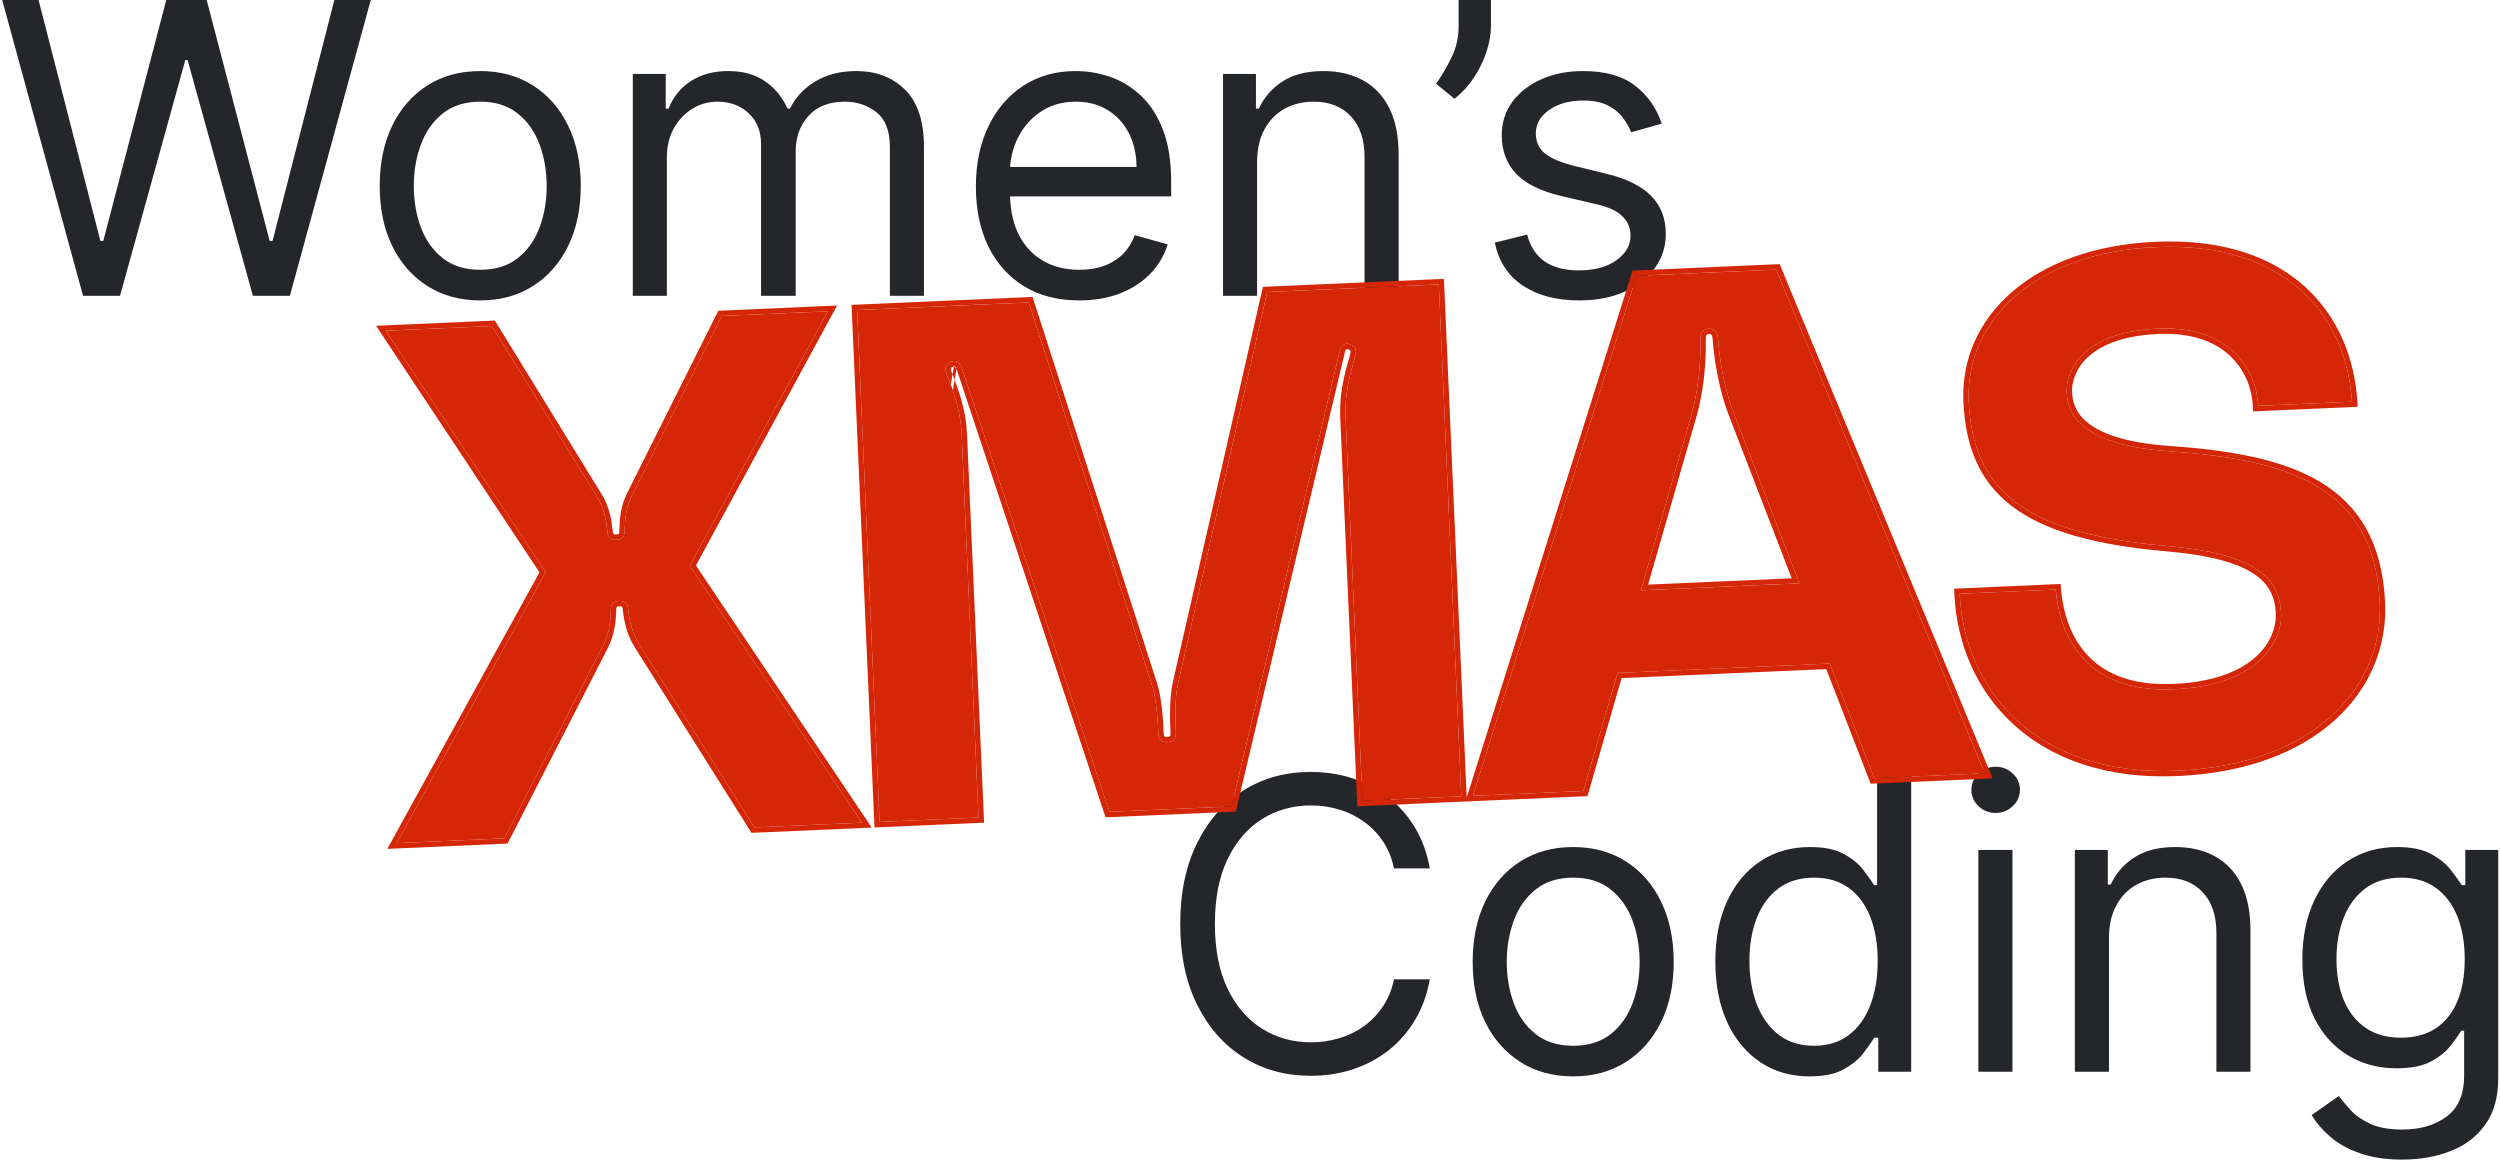 <svg width="719" height="334" viewBox="0 0 719 334" fill="none" xmlns="http://www.w3.org/2000/svg">
<path fill-rule="evenodd" clip-rule="evenodd" d="M23.886 85.07L0.625 0H11.093L28.871 69.286H29.702L47.812 0H59.443L77.554 69.286H78.385L96.163 0H106.631L83.369 85.07H72.735L53.96 17.28H53.295L34.52 85.07H23.886ZM138.117 86.4C132.357 86.4 127.303 85.029 122.955 82.287C118.635 79.546 115.257 75.71 112.82 70.781C110.411 65.852 109.206 60.092 109.206 53.501C109.206 46.855 110.411 41.054 112.82 36.097C115.257 31.14 118.635 27.291 122.955 24.549C127.303 21.808 132.357 20.437 138.117 20.437C143.877 20.437 148.917 21.808 153.237 24.549C157.584 27.291 160.963 31.14 163.372 36.097C165.809 41.054 167.027 46.855 167.027 53.501C167.027 60.092 165.809 65.852 163.372 70.781C160.963 75.71 157.584 79.546 153.237 82.287C148.917 85.029 143.877 86.4 138.117 86.4ZM138.117 77.593C142.492 77.593 146.092 76.472 148.917 74.229C151.741 71.986 153.832 69.037 155.189 65.381C156.546 61.726 157.224 57.766 157.224 53.501C157.224 49.237 156.546 45.263 155.189 41.58C153.832 37.897 151.741 34.92 148.917 32.649C146.092 30.378 142.492 29.243 138.117 29.243C133.741 29.243 130.141 30.378 127.317 32.649C124.492 34.92 122.401 37.897 121.044 41.58C119.687 45.263 119.009 49.237 119.009 53.501C119.009 57.766 119.687 61.726 121.044 65.381C122.401 69.037 124.492 71.986 127.317 74.229C130.141 76.472 133.741 77.593 138.117 77.593ZM181.991 21.268V85.07H191.794V45.194C191.794 42.064 192.459 39.309 193.788 36.928C195.145 34.518 196.917 32.635 199.105 31.278C201.321 29.921 203.702 29.243 206.25 29.243C209.96 29.243 212.993 30.364 215.347 32.608C217.7 34.823 218.877 37.744 218.877 41.372V85.07H228.847V43.532C228.847 39.406 230.079 36 232.543 33.314C235.008 30.6 238.483 29.243 242.97 29.243C246.459 29.243 249.491 30.254 252.066 32.275C254.642 34.297 255.929 37.661 255.929 42.369V85.07H265.732V42.369C265.732 34.864 263.919 29.34 260.291 25.795C256.663 22.223 251.997 20.437 246.293 20.437C241.723 20.437 237.805 21.42 234.537 23.386C231.27 25.325 228.819 27.941 227.185 31.237H226.52C224.942 27.831 222.74 25.186 219.916 23.303C217.119 21.392 213.616 20.437 209.407 20.437C205.253 20.437 201.694 21.392 198.731 23.303C195.768 25.186 193.622 27.831 192.293 31.237H191.462V21.268H181.991ZM310.407 86.4C304.259 86.4 298.956 85.043 294.498 82.329C290.067 79.587 286.647 75.766 284.238 70.864C281.856 65.935 280.665 60.203 280.665 53.667C280.665 47.132 281.856 41.372 284.238 36.388C286.647 31.375 289.998 27.471 294.29 24.674C298.61 21.849 303.65 20.437 309.41 20.437C312.733 20.437 316.015 20.991 319.255 22.098C322.495 23.206 325.444 25.006 328.102 27.498C330.761 29.963 332.879 33.231 334.458 37.301C336.036 41.372 336.825 46.384 336.825 52.338V56.492H290.49C290.631 60.737 291.454 64.378 292.961 67.417C294.65 70.74 296.99 73.273 299.981 75.018C302.972 76.735 306.447 77.593 310.407 77.593C312.982 77.593 315.308 77.233 317.385 76.513C319.49 75.766 321.304 74.658 322.827 73.19C324.35 71.695 325.527 69.84 326.358 67.624L335.828 70.283C334.831 73.495 333.156 76.32 330.802 78.757C328.448 81.166 325.541 83.049 322.079 84.406C318.618 85.735 314.727 86.4 310.407 86.4ZM292.753 39.627C291.448 42.262 290.702 45.059 290.515 48.018H326.856C326.856 44.418 326.136 41.206 324.696 38.381C323.284 35.557 321.262 33.328 318.631 31.694C316.028 30.06 312.955 29.243 309.41 29.243C305.505 29.243 302.127 30.212 299.275 32.151C296.45 34.061 294.276 36.554 292.753 39.627ZM361.54 85.07V46.689C361.54 42.978 362.247 39.821 363.659 37.218C365.071 34.615 366.996 32.635 369.433 31.278C371.897 29.921 374.694 29.243 377.823 29.243C382.365 29.243 385.937 30.655 388.54 33.48C391.143 36.277 392.445 40.181 392.445 45.194V85.07H402.248V44.529C402.248 39.101 401.348 34.615 399.548 31.071C397.748 27.498 395.228 24.84 391.988 23.095C388.748 21.323 384.968 20.437 380.648 20.437C375.83 20.437 371.897 21.434 368.851 23.428C365.805 25.394 363.534 27.997 362.039 31.237H361.208V21.268H351.737V85.07H361.54ZM428.801 0V7.477C428.801 9.748 428.386 12.171 427.555 14.746C426.752 17.294 425.561 19.772 423.983 22.181C422.432 24.563 420.549 26.64 418.334 28.412L413.017 24.092C414.761 21.6 416.271 19.011 417.544 16.325C418.846 13.611 419.497 10.717 419.497 7.643V0H428.801ZM469.114 38.049L477.92 35.557C476.397 31.015 473.822 27.36 470.194 24.591C466.594 21.821 461.637 20.437 455.323 20.437C450.837 20.437 446.822 21.226 443.277 22.805C439.76 24.383 436.977 26.557 434.928 29.326C432.907 32.095 431.896 35.28 431.896 38.88C431.896 43.283 433.253 46.952 435.967 49.887C438.708 52.795 443 54.941 448.843 56.326L459.477 58.818C462.69 59.566 465.071 60.701 466.622 62.224C468.173 63.72 468.948 65.575 468.948 67.79C468.948 70.532 467.591 72.886 464.877 74.852C462.191 76.79 458.563 77.76 453.994 77.76C449.979 77.76 446.725 76.901 444.233 75.184C441.768 73.467 440.093 70.892 439.207 67.458L429.902 69.784C431.037 75.212 433.737 79.338 438.002 82.163C442.267 84.987 447.653 86.4 454.16 86.4C459.117 86.4 463.465 85.569 467.203 83.907C470.942 82.246 473.849 79.975 475.926 77.095C478.031 74.215 479.083 70.947 479.083 67.292C479.083 62.834 477.685 59.192 474.888 56.367C472.091 53.515 467.84 51.397 462.136 50.012L452.665 47.686C448.899 46.744 446.13 45.568 444.357 44.155C442.585 42.743 441.699 40.818 441.699 38.381C441.699 35.64 442.987 33.383 445.562 31.611C448.165 29.811 451.419 28.911 455.323 28.911C458.176 28.911 460.516 29.367 462.343 30.281C464.171 31.195 465.611 32.358 466.663 33.771C467.743 35.155 468.56 36.581 469.114 38.049ZM578.777 244.438H568.974V308.24H578.777V244.438ZM569.015 231.851C570.4 233.153 572.048 233.804 573.958 233.804C575.869 233.804 577.503 233.153 578.86 231.851C580.245 230.55 580.937 228.985 580.937 227.158C580.937 225.33 580.245 223.765 578.86 222.464C577.503 221.162 575.869 220.511 573.958 220.511C572.048 220.511 570.4 221.162 569.015 222.464C567.658 223.765 566.98 225.33 566.98 227.158C566.98 228.985 567.658 230.55 569.015 231.851ZM400.91 249.754H411.212C410.436 245.379 409.024 241.488 406.975 238.082C404.926 234.648 402.378 231.741 399.332 229.359C396.286 226.95 392.866 225.122 389.072 223.876C385.306 222.63 381.276 222.007 376.984 222.007C369.729 222.007 363.276 223.779 357.627 227.324C351.978 230.868 347.533 235.908 344.294 242.444C341.054 248.979 339.434 256.733 339.434 265.705C339.434 274.677 341.054 282.431 344.294 288.967C347.533 295.502 351.978 300.542 357.627 304.086C363.276 307.631 369.729 309.403 376.984 309.403C381.276 309.403 385.306 308.78 389.072 307.534C392.866 306.288 396.286 304.474 399.332 302.093C402.378 299.683 404.926 296.762 406.975 293.328C409.024 289.894 410.436 286.003 411.212 281.656H400.91C400.301 284.591 399.235 287.194 397.712 289.465C396.216 291.708 394.389 293.605 392.229 295.156C390.096 296.679 387.729 297.828 385.126 298.603C382.523 299.379 379.809 299.766 376.984 299.766C371.833 299.766 367.167 298.465 362.986 295.862C358.832 293.259 355.523 289.423 353.058 284.356C350.621 279.288 349.403 273.071 349.403 265.705C349.403 258.339 350.621 252.122 353.058 247.054C355.523 241.987 358.832 238.151 362.986 235.548C367.167 232.945 371.833 231.644 376.984 231.644C379.809 231.644 382.523 232.031 385.126 232.807C387.729 233.582 390.096 234.745 392.229 236.296C394.389 237.819 396.216 239.702 397.712 241.945C399.235 244.188 400.301 246.791 400.91 249.754ZM437.287 305.457C441.635 308.199 446.689 309.569 452.449 309.569C458.209 309.569 463.249 308.199 467.569 305.457C471.916 302.716 475.295 298.88 477.704 293.951C480.141 289.022 481.359 283.262 481.359 276.671C481.359 270.025 480.141 264.224 477.704 259.267C475.295 254.31 471.916 250.461 467.569 247.719C463.249 244.978 458.209 243.607 452.449 243.607C446.689 243.607 441.635 244.978 437.287 247.719C432.967 250.461 429.589 254.31 427.152 259.267C424.743 264.224 423.538 270.025 423.538 276.671C423.538 283.262 424.743 289.022 427.152 293.951C429.589 298.88 432.967 302.716 437.287 305.457ZM463.249 297.399C460.424 299.642 456.824 300.763 452.449 300.763C448.073 300.763 444.473 299.642 441.649 297.399C438.824 295.156 436.733 292.207 435.376 288.551C434.02 284.896 433.341 280.936 433.341 276.671C433.341 272.407 434.02 268.433 435.376 264.75C436.733 261.067 438.824 258.09 441.649 255.819C444.473 253.548 448.073 252.413 452.449 252.413C456.824 252.413 460.424 253.548 463.249 255.819C466.073 258.09 468.164 261.067 469.521 264.75C470.878 268.433 471.556 272.407 471.556 276.671C471.556 280.936 470.878 284.896 469.521 288.551C468.164 292.207 466.073 295.156 463.249 297.399ZM520.416 309.569C515.099 309.569 510.405 308.226 506.334 305.54C502.263 302.826 499.079 299.005 496.78 294.076C494.482 289.119 493.333 283.262 493.333 276.505C493.333 269.804 494.482 263.988 496.78 259.059C499.079 254.13 502.277 250.322 506.376 247.636C510.474 244.95 515.21 243.607 520.582 243.607C524.736 243.607 528.017 244.299 530.426 245.684C532.863 247.041 534.719 248.591 535.993 250.336C537.294 252.053 538.305 253.465 539.025 254.573H539.856V223.17H549.659V308.24H540.188V298.437H539.025C538.305 299.6 537.28 301.068 535.951 302.84C534.622 304.585 532.725 306.149 530.26 307.534C527.796 308.891 524.514 309.569 520.416 309.569ZM521.745 300.763C525.677 300.763 529 299.739 531.714 297.69C534.428 295.613 536.491 292.746 537.903 289.091C539.316 285.408 540.022 281.157 540.022 276.339C540.022 271.576 539.329 267.408 537.945 263.836C536.56 260.236 534.511 257.439 531.797 255.445C529.083 253.424 525.733 252.413 521.745 252.413C517.591 252.413 514.13 253.479 511.36 255.611C508.619 257.716 506.556 260.582 505.171 264.21C503.814 267.81 503.136 271.853 503.136 276.339C503.136 280.88 503.828 285.007 505.213 288.717C506.625 292.4 508.702 295.336 511.443 297.523C514.213 299.683 517.646 300.763 521.745 300.763ZM606.535 269.859V308.24H596.732V244.438H606.203V254.407H607.033C608.529 251.167 610.799 248.564 613.846 246.597C616.892 244.604 620.824 243.607 625.642 243.607C629.962 243.607 633.742 244.493 636.982 246.265C640.222 248.01 642.742 250.668 644.542 254.241C646.342 257.785 647.242 262.271 647.242 267.699V308.24H637.439V268.364C637.439 263.351 636.138 259.447 633.535 256.65C630.932 253.825 627.359 252.413 622.818 252.413C619.689 252.413 616.892 253.091 614.427 254.448C611.99 255.805 610.066 257.785 608.653 260.388C607.241 262.991 606.535 266.148 606.535 269.859ZM678.697 331.668C682.103 332.886 686.174 333.496 690.909 333.496C696.005 333.496 700.629 332.679 704.783 331.045C708.965 329.439 712.288 326.905 714.752 323.443C717.245 320.009 718.491 315.551 718.491 310.068V244.438H709.02V254.573H708.023C707.303 253.465 706.279 252.053 704.949 250.336C703.648 248.591 701.765 247.041 699.3 245.684C696.863 244.299 693.568 243.607 689.414 243.607C684.042 243.607 679.306 244.95 675.208 247.636C671.11 250.294 667.911 254.061 665.613 258.934C663.314 263.78 662.165 269.471 662.165 276.007C662.165 282.653 663.342 288.302 665.696 292.954C668.077 297.606 671.303 301.151 675.374 303.588C679.473 306.025 684.097 307.243 689.248 307.243C693.402 307.243 696.697 306.593 699.134 305.291C701.599 303.962 703.482 302.453 704.783 300.763C706.112 299.046 707.137 297.606 707.857 296.443H708.688V309.403C708.688 314.72 707.012 318.625 703.662 321.117C700.311 323.609 696.06 324.856 690.909 324.856C687.06 324.856 683.945 324.288 681.563 323.152C679.21 322.045 677.354 320.729 675.997 319.206C674.64 317.711 673.519 316.382 672.633 315.219L664.823 320.702C666.153 322.917 667.939 324.994 670.182 326.932C672.453 328.899 675.291 330.477 678.697 331.668ZM700.546 295.737C697.832 297.537 694.509 298.437 690.577 298.437C686.479 298.437 683.045 297.482 680.276 295.571C677.534 293.633 675.457 290.974 674.045 287.596C672.66 284.19 671.968 280.271 671.968 275.84C671.968 271.52 672.646 267.588 674.003 264.044C675.388 260.499 677.451 257.674 680.193 255.57C682.962 253.465 686.423 252.413 690.577 252.413C694.565 252.413 697.916 253.41 700.629 255.404C703.343 257.397 705.392 260.153 706.777 263.67C708.162 267.187 708.854 271.244 708.854 275.84C708.854 280.548 708.148 284.591 706.736 287.97C705.323 291.348 703.26 293.937 700.546 295.737Z" fill="#252629"/>
<path d="M114.07 242.474L145.019 241.115L173.58 185.385C175.115 182.175 175.596 178.801 175.676 175.865C175.621 174.61 175.757 172.928 178.057 172.827C180.357 172.726 180.64 174.39 180.695 175.644C181.033 178.563 181.807 181.881 183.618 184.944L216.955 237.955L247.904 236.596L198.355 162.716L238.092 89.525L207.561 90.866L181.753 142.494C180.018 145.922 179.747 149.286 179.666 152.223C179.721 153.478 179.586 155.16 177.285 155.261C174.985 155.362 174.702 153.698 174.647 152.444C174.31 149.525 173.744 146.198 171.715 142.935L141.48 93.768L110.949 95.109L156.95 164.535L114.07 242.474Z" fill="#D52708"/>
<path d="M252.975 236.373L281.415 235.124L276.574 124.919C276.28 118.228 274.378 113.073 272.248 107.51C271.538 105.655 272.11 104.373 273.974 103.872C275.01 103.617 276.083 104.199 276.566 105.644L319.056 233.47L354.187 231.927L385.306 100.868C385.66 99.385 386.678 98.712 387.733 98.875C389.633 99.211 390.316 100.438 389.771 102.348C388.137 108.077 386.694 113.378 386.988 120.07L391.828 230.274L420.268 229.025L413.802 81.807L364.45 83.975L338.806 196.565C337.926 200.375 337.955 205.822 338.176 210.84C338.249 212.513 337.45 213.387 335.777 213.46C334.104 213.534 333.23 212.734 333.157 211.061C332.937 206.042 332.489 200.614 331.278 196.896L295.86 86.987L246.509 89.155L252.975 236.373Z" fill="#D52708"/>
<path d="M539.03 223.808L570.815 222.412L510.815 77.546L470.665 79.309L423.598 228.878L455.383 227.482L465.206 193.528L526.268 190.846L539.03 223.808ZM471.914 169.767L486.639 118.626C488.264 112.688 489.179 104.895 489.067 97.567C489.011 96.312 489.356 94.621 491.447 94.529C493.539 94.438 494.03 96.092 494.085 97.347C494.616 104.657 496.211 112.339 498.35 118.111L517.502 167.764L471.914 169.767Z" fill="#D52708"/>
<path d="M623.836 129.78C597.777 127.992 594.636 118.492 594.388 112.845C594.112 106.572 599.072 95.459 620.611 94.513C641.94 93.576 649.029 107.093 649.452 116.712L676.428 115.528C674.962 91.707 658.268 69.393 620 71.074C585.078 72.608 565.202 92.337 566.212 115.34C567.314 140.434 581.295 153.439 623.357 157.039C648.807 159.273 655.611 166.308 656.052 176.345C656.41 184.501 649.633 197.16 625.167 198.235C598.191 199.42 592.136 180.829 591.222 169.555L563.618 170.767C564.812 197.952 585.208 223.456 626.195 221.656C665.509 219.929 685.484 197.681 684.418 173.423C682.949 139.964 658.515 132.238 623.836 129.78Z" fill="#D52708"/>
<path fill-rule="evenodd" clip-rule="evenodd" d="M111.401 244.132L155.153 164.609L108.163 93.691L142.317 92.191L173.022 142.122L173.025 142.125C175.237 145.685 175.832 149.292 176.176 152.267L176.182 152.321L176.185 152.376C176.211 152.984 176.295 153.338 176.414 153.52C176.451 153.577 176.487 153.611 176.553 153.642C176.632 153.678 176.826 153.741 177.218 153.723C177.609 153.706 177.797 153.627 177.872 153.584C177.935 153.548 177.969 153.511 178.001 153.451C178.103 153.259 178.155 152.899 178.128 152.291L178.126 152.236L178.127 152.181C178.21 149.187 178.486 145.543 180.378 141.803L180.38 141.799L206.589 89.368L240.743 87.868L200.152 162.632L250.708 238.013L216.128 239.532L182.303 185.746L182.292 185.727C180.334 182.414 179.518 178.864 179.166 175.821L179.159 175.767L179.157 175.712C179.13 175.104 179.047 174.75 178.928 174.567C178.891 174.511 178.855 174.477 178.788 174.446C178.709 174.41 178.515 174.347 178.124 174.364C177.733 174.382 177.545 174.461 177.47 174.504C177.407 174.54 177.373 174.577 177.341 174.637C177.239 174.829 177.187 175.189 177.214 175.797L177.216 175.852L177.214 175.907C177.13 178.969 176.629 182.577 174.968 186.049L174.959 186.068L145.98 242.613L111.401 244.132ZM198.355 162.716L238.092 89.525L207.561 90.866L181.753 142.494C180.018 145.922 179.747 149.286 179.666 152.223C179.721 153.478 179.586 155.16 177.285 155.261C174.985 155.362 174.702 153.698 174.647 152.444C174.31 149.525 173.744 146.198 171.715 142.935L141.48 93.768L110.949 95.109L156.95 164.535L114.07 242.474L145.019 241.115L173.58 185.385C175.115 182.175 175.596 178.801 175.676 175.865C175.621 174.61 175.757 172.928 178.057 172.827C180.357 172.726 180.64 174.39 180.695 175.644C181.033 178.563 181.807 181.881 183.618 184.944L216.955 237.955L247.904 236.596L198.355 162.716ZM251.505 237.978L244.903 87.685L296.965 85.398L332.741 196.419L332.742 196.424C334.026 200.368 334.475 205.992 334.694 210.993C334.721 211.593 334.877 211.753 334.906 211.78C334.936 211.807 335.109 211.949 335.709 211.922C336.308 211.896 336.469 211.74 336.496 211.711C336.523 211.681 336.664 211.507 336.638 210.908C336.418 205.906 336.372 200.263 337.306 196.222L337.306 196.219L363.21 82.489L415.272 80.202L421.824 229.385L469.52 77.819L511.825 75.961L573.078 223.853L537.993 225.394L525.231 192.432L466.377 195.017L456.555 228.971L390.358 231.879L385.45 120.137C385.144 113.173 386.656 107.659 388.291 101.926C388.502 101.186 388.387 100.88 388.337 100.792C388.301 100.731 388.148 100.515 387.485 100.395C387.373 100.38 387.285 100.405 387.199 100.472C387.098 100.549 386.916 100.754 386.803 101.224L355.416 233.414L317.962 235.059L275.106 106.131M385.306 100.868C385.66 99.385 386.678 98.712 387.733 98.875C389.633 99.211 390.316 100.438 389.771 102.348C388.137 108.077 386.694 113.378 386.988 120.07L391.828 230.274L420.268 229.025L413.802 81.807L364.45 83.975L338.806 196.565C337.926 200.375 337.955 205.822 338.176 210.84C338.249 212.513 337.45 213.387 335.777 213.46C334.104 213.534 333.23 212.734 333.157 211.061C332.937 206.042 332.489 200.614 331.278 196.896L295.86 86.987L246.509 89.155L252.975 236.373L281.415 235.124L276.574 124.919C276.28 118.228 274.378 113.073 272.248 107.51C271.538 105.655 272.11 104.373 273.974 103.872C275.01 103.617 276.083 104.199 276.566 105.644L319.056 233.47L354.187 231.927L385.306 100.868ZM274.353 105.364C273.704 105.542 273.57 105.771 273.54 105.835C273.497 105.926 273.41 106.241 273.685 106.959C275.817 112.527 277.806 117.888 278.112 124.852L283.02 236.594L251.505 237.978M274.353 105.364C274.464 105.339 274.553 105.356 274.646 105.416C274.752 105.484 274.952 105.672 275.105 106.129M465.206 193.528L526.268 190.846L539.03 223.808L570.815 222.412L510.815 77.546L470.665 79.309L423.598 228.878L455.383 227.482L465.206 193.528ZM486.639 118.626L471.914 169.767L517.502 167.764L498.35 118.111C496.211 112.339 494.616 104.657 494.085 97.347C494.03 96.092 493.539 94.438 491.447 94.529C489.356 94.621 489.011 96.312 489.067 97.567C489.179 104.895 488.264 112.688 486.639 118.626ZM515.295 166.321L496.91 118.656L496.906 118.646C494.709 112.718 493.09 104.89 492.55 97.458L492.549 97.436L492.548 97.414C492.525 96.91 492.416 96.526 492.269 96.316C492.209 96.231 492.149 96.18 492.074 96.145C491.996 96.108 491.83 96.053 491.515 96.067C491.2 96.081 491.039 96.15 490.964 96.194C490.893 96.236 490.837 96.291 490.786 96.381C490.657 96.603 490.582 96.995 490.604 97.5L490.605 97.522L490.605 97.544C490.72 104.994 489.792 112.934 488.124 119.032L488.121 119.042L488.118 119.052L473.986 168.135L515.295 166.321ZM623.941 128.245L623.945 128.245C641.305 129.475 656.41 132.033 667.376 138.659C678.499 145.38 685.201 156.179 685.956 173.355C686.509 185.951 681.589 198.019 671.479 207.132C661.382 216.233 646.191 222.318 626.263 223.193C605.426 224.109 589.66 218.081 578.942 208.213C568.238 198.358 562.693 184.786 562.081 170.835L562.013 169.297L592.636 167.952L592.756 169.43C593.199 174.903 594.886 182.006 599.596 187.573C604.243 193.065 612.013 197.272 625.099 196.697C637.081 196.171 644.508 192.819 648.878 188.811C653.248 184.803 654.674 180.04 654.514 176.413C654.312 171.806 652.697 168.026 648.229 165.046C643.621 161.973 635.875 159.683 623.223 158.572C602.11 156.765 587.734 152.583 578.486 145.47C569.13 138.273 565.239 128.255 564.674 115.408C563.613 91.245 584.51 71.092 619.932 69.536C639.384 68.682 653.551 73.925 663.053 82.601C672.541 91.264 677.211 103.201 677.964 115.433L678.06 116.996L647.982 118.318L647.914 116.78C647.717 112.286 645.958 106.892 641.786 102.746C637.65 98.633 630.988 95.598 620.678 96.051C610.16 96.513 603.929 99.444 600.375 102.8C596.819 106.159 595.806 110.064 595.925 112.778C596.036 115.306 596.769 118.617 600.402 121.564C604.121 124.58 611.051 127.36 623.941 128.245ZM623.357 157.039C581.295 153.439 567.314 140.434 566.212 115.34C565.202 92.337 585.078 72.608 620 71.074C657.445 69.429 674.234 90.757 676.312 113.992C676.358 114.503 676.396 115.015 676.428 115.528L649.452 116.712C649.029 107.093 641.94 93.576 620.611 94.513C599.072 95.459 594.112 106.572 594.388 112.845C594.636 118.492 597.777 127.992 623.836 129.78C658.515 132.238 682.949 139.964 684.418 173.423C685.484 197.681 665.509 219.929 626.195 221.656C585.982 223.422 565.589 198.905 563.706 172.304C563.67 171.792 563.641 171.28 563.618 170.767L591.222 169.555C592.136 180.829 598.191 199.42 625.167 198.235C649.633 197.16 656.41 184.501 656.052 176.345C655.611 166.308 648.807 159.273 623.357 157.039Z" fill="#D52708"/>
</svg>
